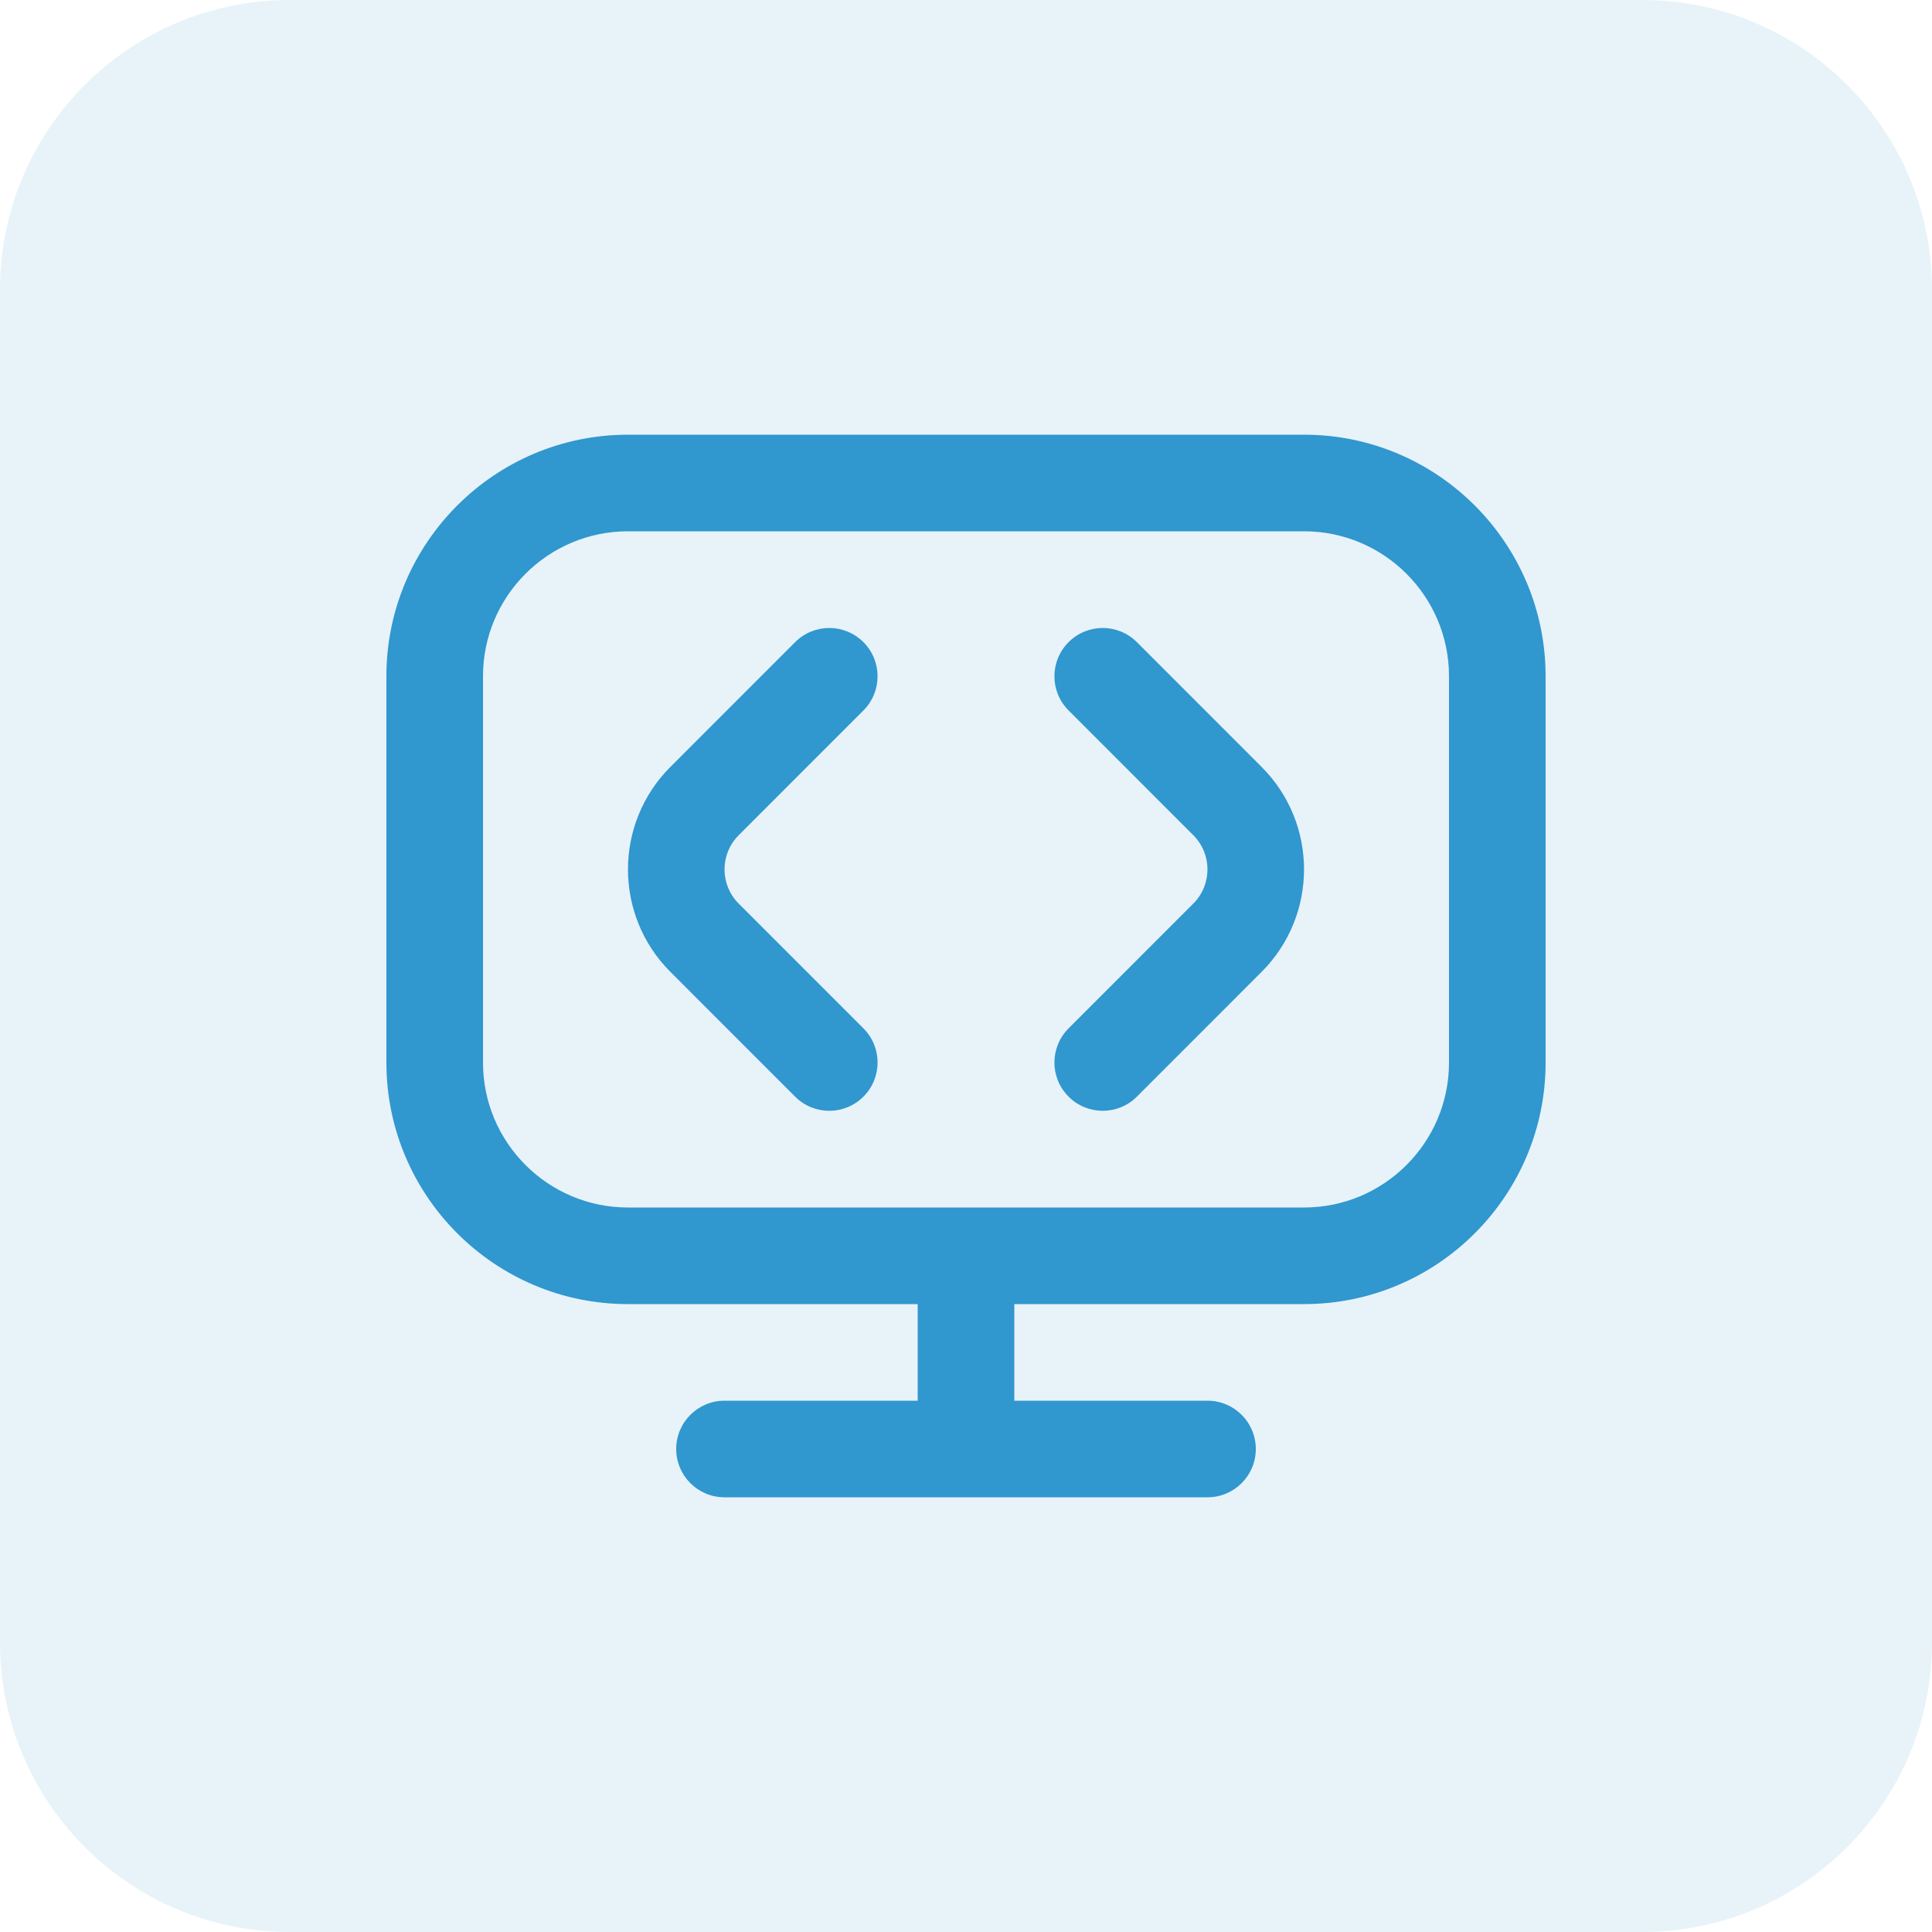 <svg width="80" height="80" viewBox="0 0 80 80" fill="none" xmlns="http://www.w3.org/2000/svg">
<g opacity="0.12">
<path d="M0 12C0 5.373 5.373 0 12 0H68C74.627 0 80 5.373 80 12V68C80 74.627 74.627 80 68 80H12C5.373 80 0 74.627 0 68V12Z" fill="#3097CF"/>
</g>
<g clip-path="url(#clip0_5138_12828)">
<path d="M52.242 31.758C54.582 34.098 54.582 37.902 52.242 40.242L47.076 45.41C46.686 45.8 46.174 45.996 45.662 45.996C45.15 45.996 44.638 45.8 44.248 45.41C43.466 44.628 43.466 43.364 44.248 42.582L49.414 37.414C50.194 36.634 50.194 35.366 49.414 34.586L44.248 29.418C43.466 28.636 43.466 27.372 44.248 26.59C45.03 25.808 46.294 25.808 47.076 26.59L52.242 31.758ZM35.752 29.418C36.534 28.636 36.534 27.372 35.752 26.59C34.97 25.808 33.706 25.808 32.924 26.59L27.758 31.758C25.418 34.098 25.418 37.902 27.758 40.242L32.924 45.41C33.314 45.8 33.826 45.996 34.338 45.996C34.85 45.996 35.362 45.8 35.752 45.41C36.534 44.628 36.534 43.364 35.752 42.582L30.586 37.414C29.806 36.634 29.806 35.366 30.586 34.586L35.752 29.418ZM64 28V44C64 49.514 59.514 54 54 54H42V58H50C51.104 58 52 58.894 52 60C52 61.106 51.104 62 50 62H30C28.896 62 28 61.106 28 60C28 58.894 28.896 58 30 58H38V54H26C20.486 54 16 49.514 16 44V28C16 22.486 20.486 18 26 18H54C59.514 18 64 22.486 64 28ZM60 28C60 24.692 57.308 22 54 22H26C22.692 22 20 24.692 20 28V44C20 47.308 22.692 50 26 50H54C57.308 50 60 47.308 60 44V28Z" fill="#3097CF"/>
</g>
<defs>
<clipPath id="clip0_5138_12828">
<rect width="48" height="48" fill="white" transform="translate(16 16)"/>
</clipPath>
</defs>
</svg>
